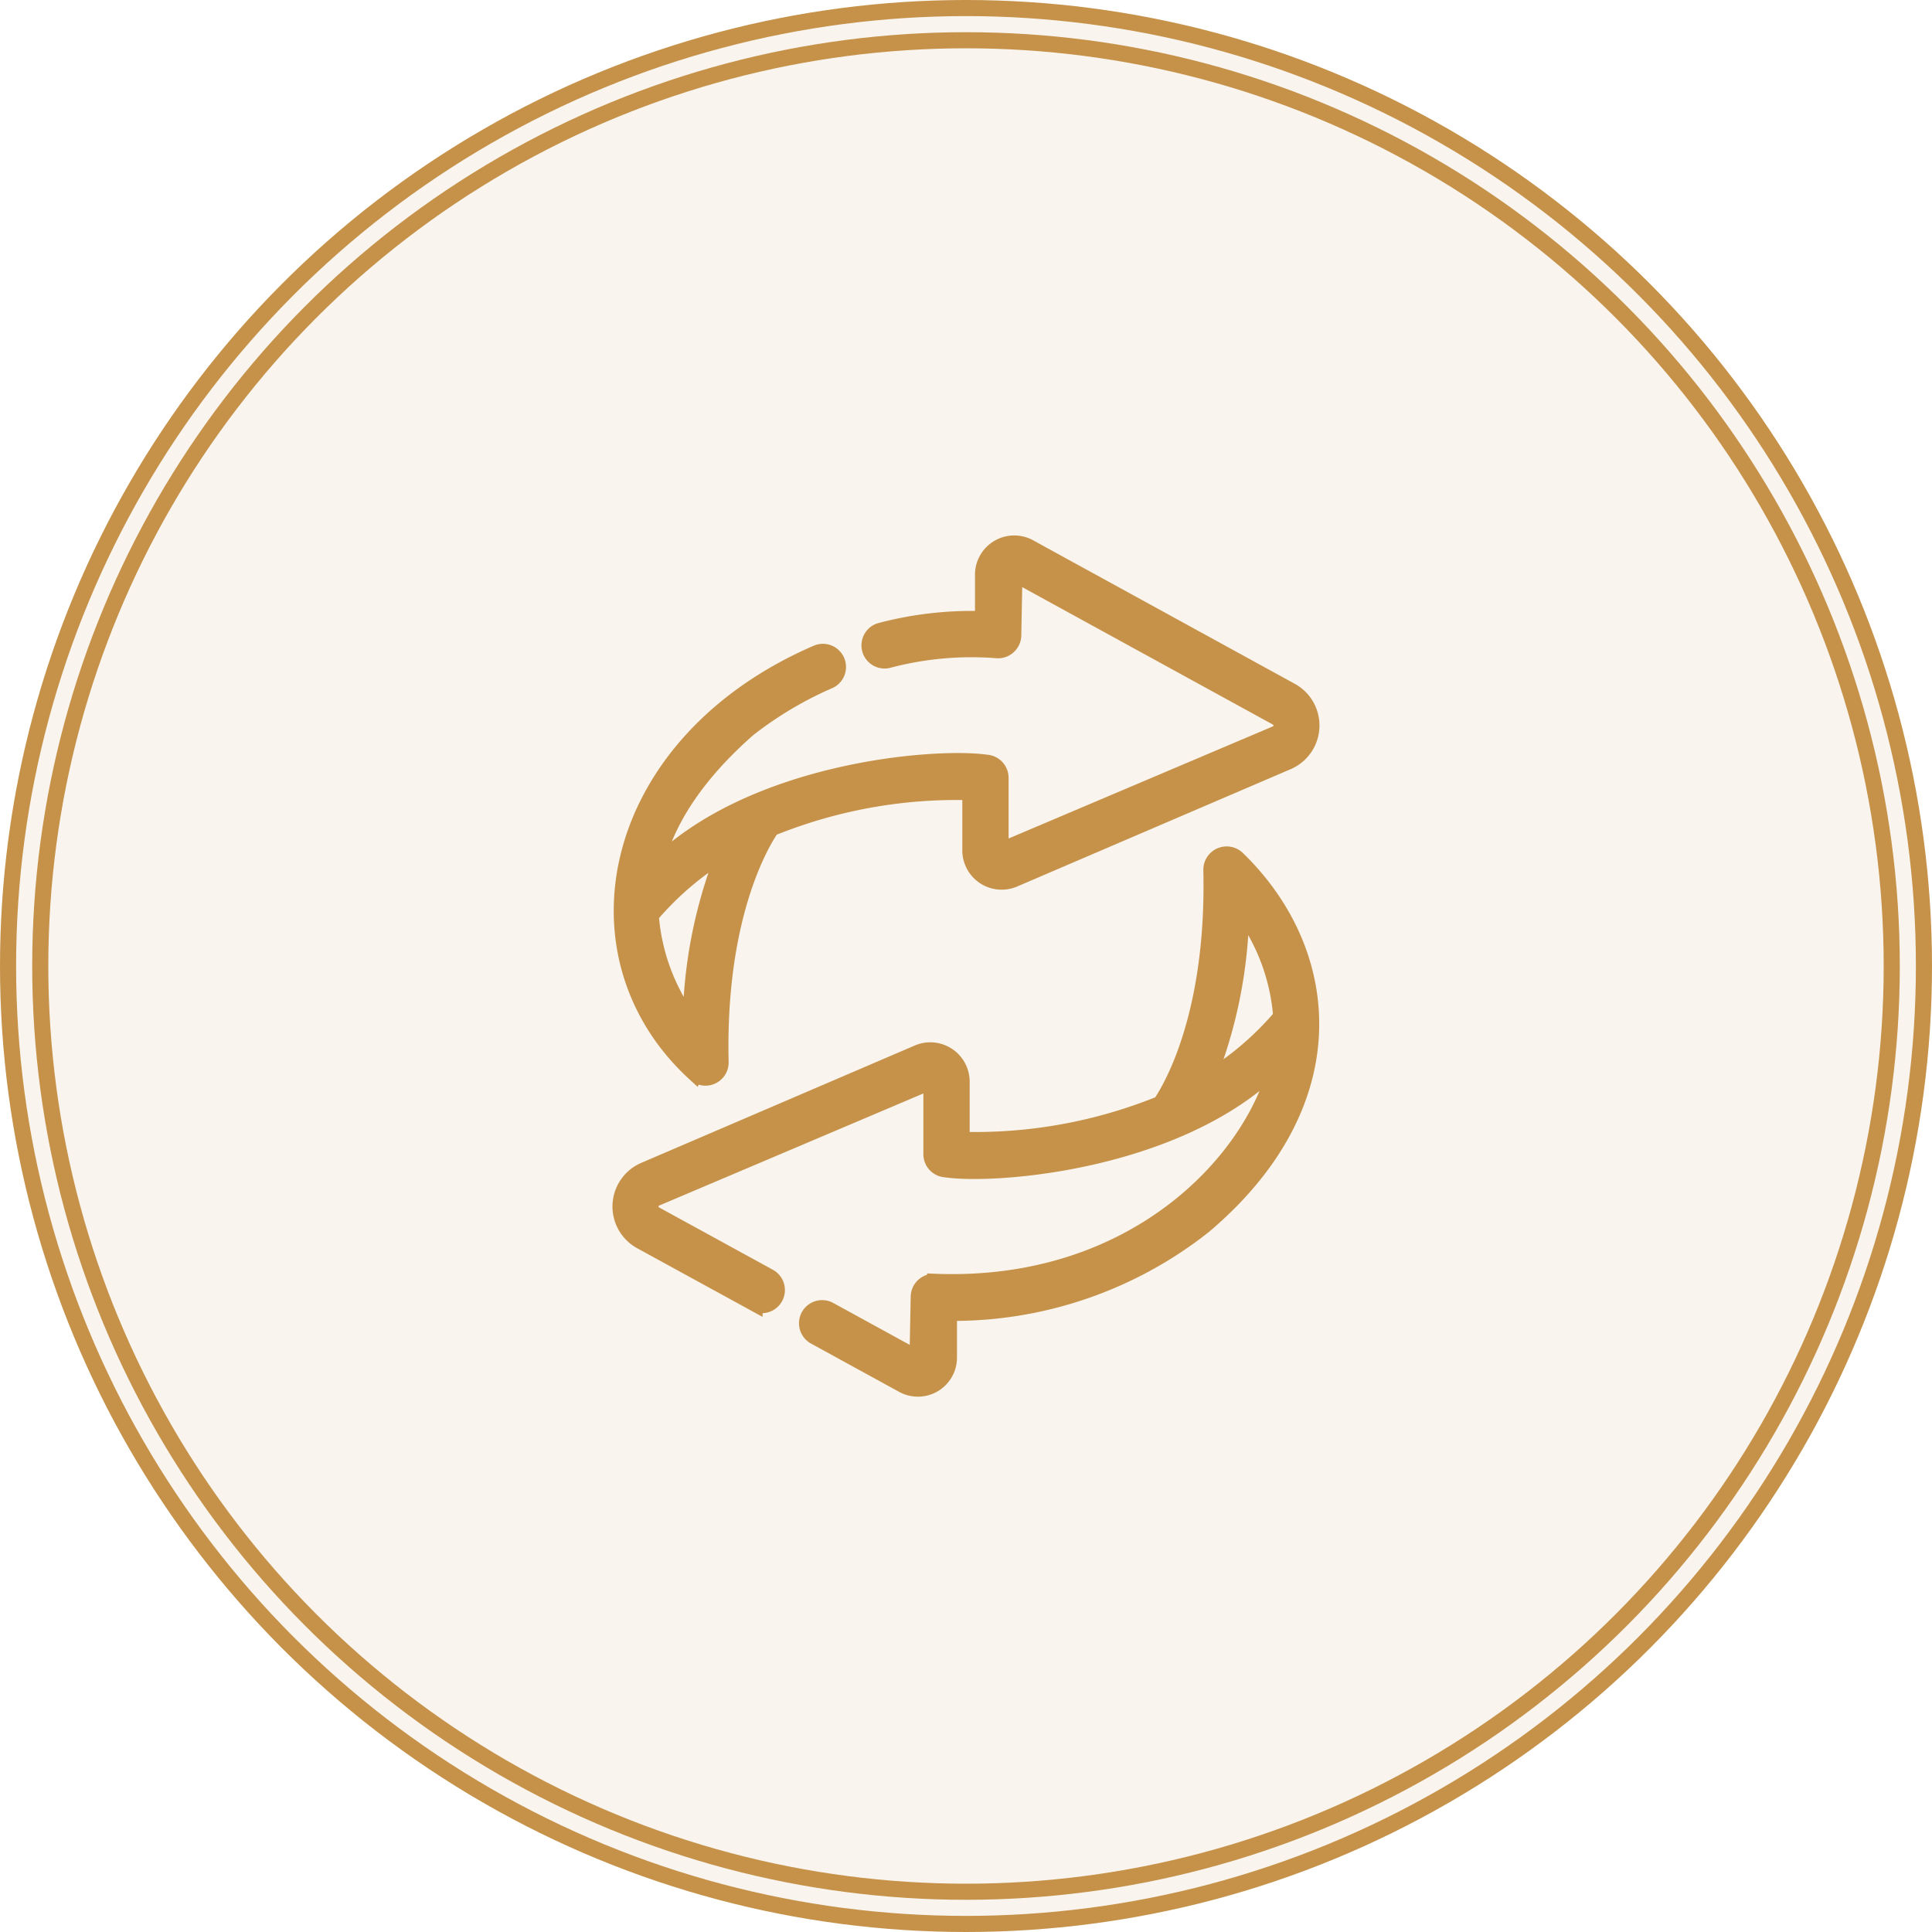 <svg xmlns="http://www.w3.org/2000/svg" width="120" height="120" fill="none"><circle cx="60" cy="60" r="59.5" fill="#c69249" fill-opacity=".1" stroke="#c69249"/><circle cx="60" cy="60" r="57.5" stroke="#c69249"/><path fill="#c69249" stroke="#c69249" d="M43.164 66.671a.941.941 0 0 0 1.593-.689c-.215-9.086 2.535-13.637 3.157-14.544A30.576 30.576 0 0 1 60.27 49.2v3.637a1.945 1.945 0 0 0 2.695 1.772l17.04-7.31a2.453 2.453 0 0 0 .215-4.367l-16.314-8.947a1.938 1.938 0 0 0-2.847 1.697v2.774c-2.157-.067-4.311.18-6.396.733a.939.939 0 0 0 .473 1.815 20.177 20.177 0 0 1 6.781-.62.944.944 0 0 0 1.017-.934l.074-3.818 16.324 8.95a.565.565 0 0 1-.062.99l-17.125 7.265V48.31a.938.938 0 0 0-.85-.933c-3.19-.466-14.537.448-20.605 6.476.698-2.937 2.634-5.814 5.776-8.578a23.029 23.029 0 0 1 5.061-3.008.938.938 0 0 0-.758-1.714c-12.931 5.575-15.661 18.75-7.606 26.12Zm1.839-13.729A29.609 29.609 0 0 0 42.905 63.5a12.715 12.715 0 0 1-2.486-6.645 18.965 18.965 0 0 1 4.584-3.911Zm31.838.391a.948.948 0 0 0-1.6.685c.215 9.086-2.535 13.637-3.156 14.544A30.624 30.624 0 0 1 59.727 70.8v-3.638a1.945 1.945 0 0 0-2.695-1.771l-17.039 7.311a2.452 2.452 0 0 0-.216 4.367l7.088 3.881a.937.937 0 0 0 .9-1.644l-7.099-3.888a.565.565 0 0 1 .062-.99l17.124-7.266v4.529a.938.938 0 0 0 .85.933c3.153.473 14.554-.45 20.606-6.476-1.566 6.11-8.978 13.948-21.229 13.468a.946.946 0 0 0-1.014.934l-.075 3.818-5.475-3a.937.937 0 0 0-.9 1.645l5.478 3.002a1.926 1.926 0 0 0 2.847-1.697v-2.775a25.097 25.097 0 0 0 15.816-5.398c9.12-7.707 7.99-17.11 2.085-22.812Zm-1.845 13.725a29.608 29.608 0 0 0 2.098-10.556 12.715 12.715 0 0 1 2.486 6.644 18.97 18.97 0 0 1-4.584 3.912Z"/></svg>